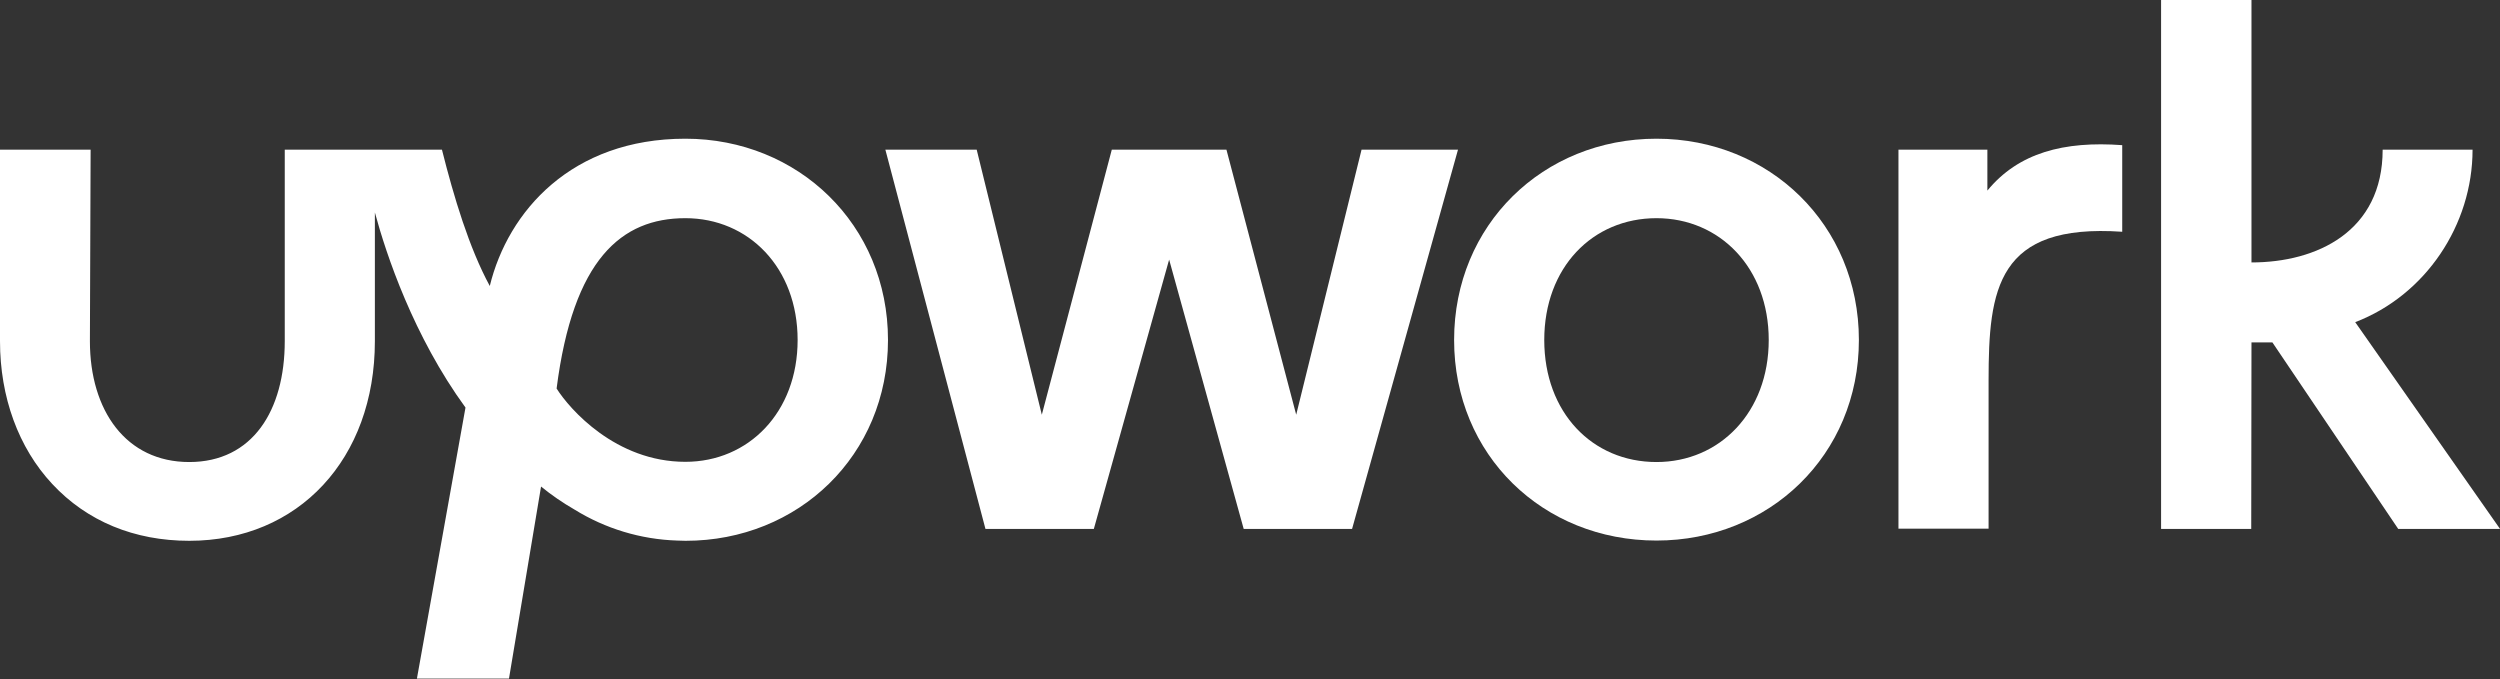 <svg xmlns="http://www.w3.org/2000/svg" fill="none" viewBox="0 0 81 22" height="22" width="81"><rect x="0" y="0" width="81" height="22" fill="#333333" stroke="none"/><g clip-path="url(#clip0_17568_5902)"><path fill="white" d="M22.206 14.963C19.947 14.963 18.451 13.251 18.034 12.588C18.569 8.395 20.136 7.069 22.206 7.069C24.253 7.069 25.843 8.672 25.843 11.016C25.843 13.359 24.253 14.963 22.206 14.963ZM22.206 4.494C18.522 4.494 16.46 6.845 15.869 9.266C15.2 8.033 14.704 6.383 14.319 4.849H9.226V11.054C9.226 13.305 8.179 14.97 6.132 14.97C4.085 14.97 2.913 13.305 2.913 11.054L2.936 4.849H0V11.054C0 12.866 0.598 14.508 1.692 15.68C2.818 16.89 4.353 17.522 6.132 17.522C9.674 17.522 12.146 14.863 12.146 11.054V6.884C12.516 8.256 13.398 10.893 15.082 13.205L13.508 21.986H16.491L17.53 15.764C17.869 16.042 18.231 16.289 18.617 16.512C19.616 17.129 20.758 17.476 21.939 17.514C21.939 17.514 22.119 17.522 22.214 17.522C25.866 17.522 28.771 14.755 28.771 11.016C28.771 7.277 25.859 4.494 22.206 4.494Z"></path><path fill="white" d="M64.391 6.175V4.849H61.51V17.129H64.43V12.319C64.43 9.359 64.706 7.231 68.76 7.509V4.703C66.87 4.564 65.398 4.949 64.391 6.175Z"></path><path fill="white" d="M44.114 4.85L41.997 13.437L39.737 4.85H36.022L33.755 13.437L31.645 4.85H28.686L31.929 17.138H35.44L37.88 8.411L40.296 17.138H43.807L47.239 4.85H44.114Z"></path><path fill="white" d="M53.67 14.97C51.592 14.97 50.034 13.367 50.034 11.016C50.034 8.665 51.6 7.069 53.67 7.069C55.717 7.069 57.307 8.672 57.307 11.016C57.307 13.359 55.717 14.97 53.67 14.97ZM53.67 4.494C49.994 4.494 47.113 7.285 47.113 11.016C47.113 14.747 49.994 17.514 53.67 17.514C57.323 17.514 60.228 14.747 60.228 11.016C60.228 7.285 57.331 4.494 53.67 4.494Z"></path><path fill="white" d="M72.948 11.093H73.625L77.702 17.137H81.001L76.309 10.438C78.584 9.567 80.111 7.293 80.111 4.849H77.198C77.198 7.501 75.065 8.503 72.948 8.503V0H70.019V17.137H72.94L72.948 11.093Z"></path></g><defs><clipPath id="clip0_17568_5902"><rect fill="white" height="22" width="81"></rect></clipPath></defs></svg>